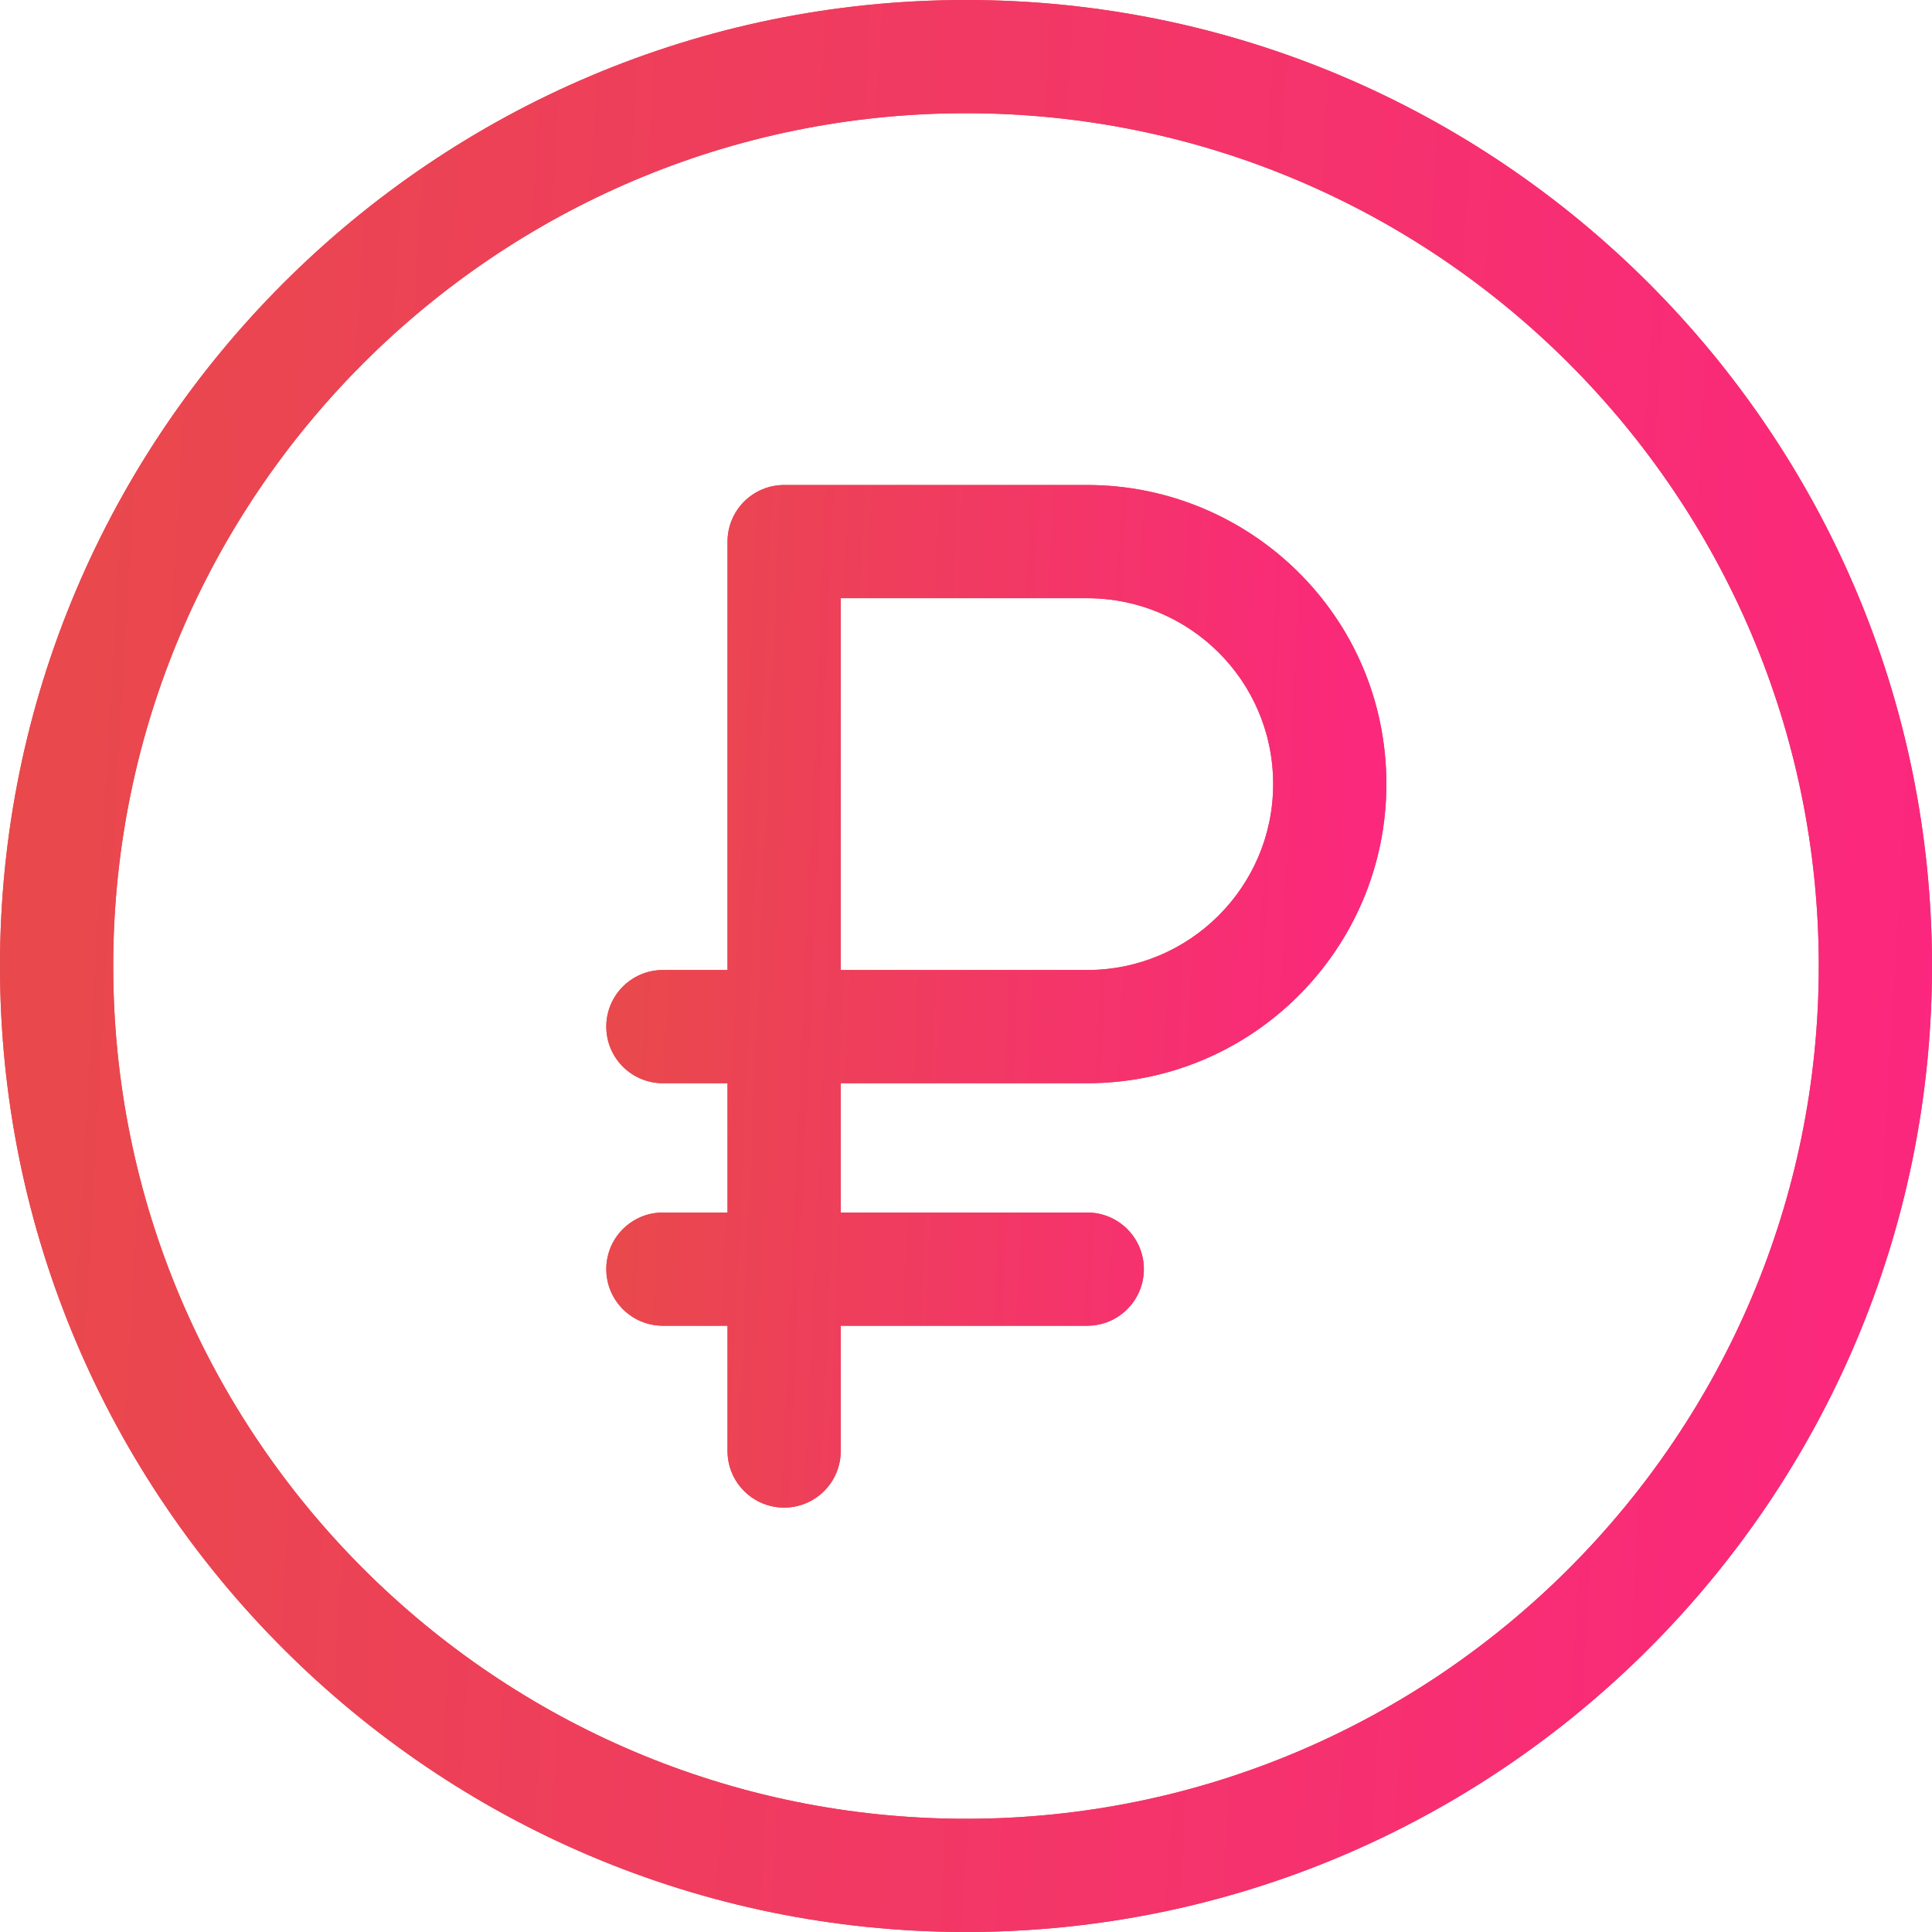 <?xml version="1.0" encoding="UTF-8"?> <svg xmlns="http://www.w3.org/2000/svg" width="80" height="80" viewBox="0 0 80 80" fill="none"> <path d="M45.021 20.083H32.469C31.175 20.083 30.125 21.133 30.125 22.427V40.166H27.448C26.154 40.166 25.105 41.216 25.105 42.51C25.105 43.805 26.154 44.854 27.448 44.854H30.125V50.208H27.448C26.154 50.208 25.105 51.258 25.105 52.552C25.105 53.846 26.154 54.896 27.448 54.896H30.125V60.083C30.125 61.378 31.175 62.427 32.469 62.427C33.763 62.427 34.813 61.378 34.813 60.083V54.896H45.021C46.316 54.896 47.365 53.846 47.365 52.552C47.365 51.258 46.316 50.208 45.021 50.208H34.813V44.854H45.021C51.851 44.854 57.407 39.298 57.407 32.469C57.407 25.47 51.706 20.083 45.021 20.083ZM45.021 40.166H34.813V24.771H45.021C49.24 24.771 52.719 28.174 52.719 32.469C52.719 36.713 49.266 40.166 45.021 40.166Z" fill="#E84A4A"></path> <path d="M45.021 20.083H32.469C31.175 20.083 30.125 21.133 30.125 22.427V40.166H27.448C26.154 40.166 25.105 41.216 25.105 42.51C25.105 43.805 26.154 44.854 27.448 44.854H30.125V50.208H27.448C26.154 50.208 25.105 51.258 25.105 52.552C25.105 53.846 26.154 54.896 27.448 54.896H30.125V60.083C30.125 61.378 31.175 62.427 32.469 62.427C33.763 62.427 34.813 61.378 34.813 60.083V54.896H45.021C46.316 54.896 47.365 53.846 47.365 52.552C47.365 51.258 46.316 50.208 45.021 50.208H34.813V44.854H45.021C51.851 44.854 57.407 39.298 57.407 32.469C57.407 25.47 51.706 20.083 45.021 20.083ZM45.021 40.166H34.813V24.771H45.021C49.24 24.771 52.719 28.174 52.719 32.469C52.719 36.713 49.266 40.166 45.021 40.166Z" fill="url(#paint0_linear)"></path> <path d="M40 0C17.944 0 0 17.944 0 40C0 62.056 17.944 80 40 80C62.056 80 80 62.056 80 40C80 17.944 62.056 0 40 0ZM40 75.312C20.529 75.312 4.688 59.471 4.688 40C4.688 20.529 20.529 4.688 40 4.688C59.471 4.688 75.312 20.529 75.312 40C75.312 59.471 59.471 75.312 40 75.312Z" fill="#E84A4A"></path> <path d="M40 0C17.944 0 0 17.944 0 40C0 62.056 17.944 80 40 80C62.056 80 80 62.056 80 40C80 17.944 62.056 0 40 0ZM40 75.312C20.529 75.312 4.688 59.471 4.688 40C4.688 20.529 20.529 4.688 40 4.688C59.471 4.688 75.312 20.529 75.312 40C75.312 59.471 59.471 75.312 40 75.312Z" fill="url(#paint1_linear)"></path> <defs> <linearGradient id="paint0_linear" x1="25.105" y1="24.099" x2="58.892" y2="25.595" gradientUnits="userSpaceOnUse"> <stop stop-color="#E84A4A"></stop> <stop offset="1" stop-color="#FC267F"></stop> </linearGradient> <linearGradient id="paint1_linear" x1="-7.09355e-07" y1="7.586" x2="83.562" y2="12.437" gradientUnits="userSpaceOnUse"> <stop stop-color="#E84A4A"></stop> <stop offset="1" stop-color="#FC267F"></stop> </linearGradient> </defs> </svg> 